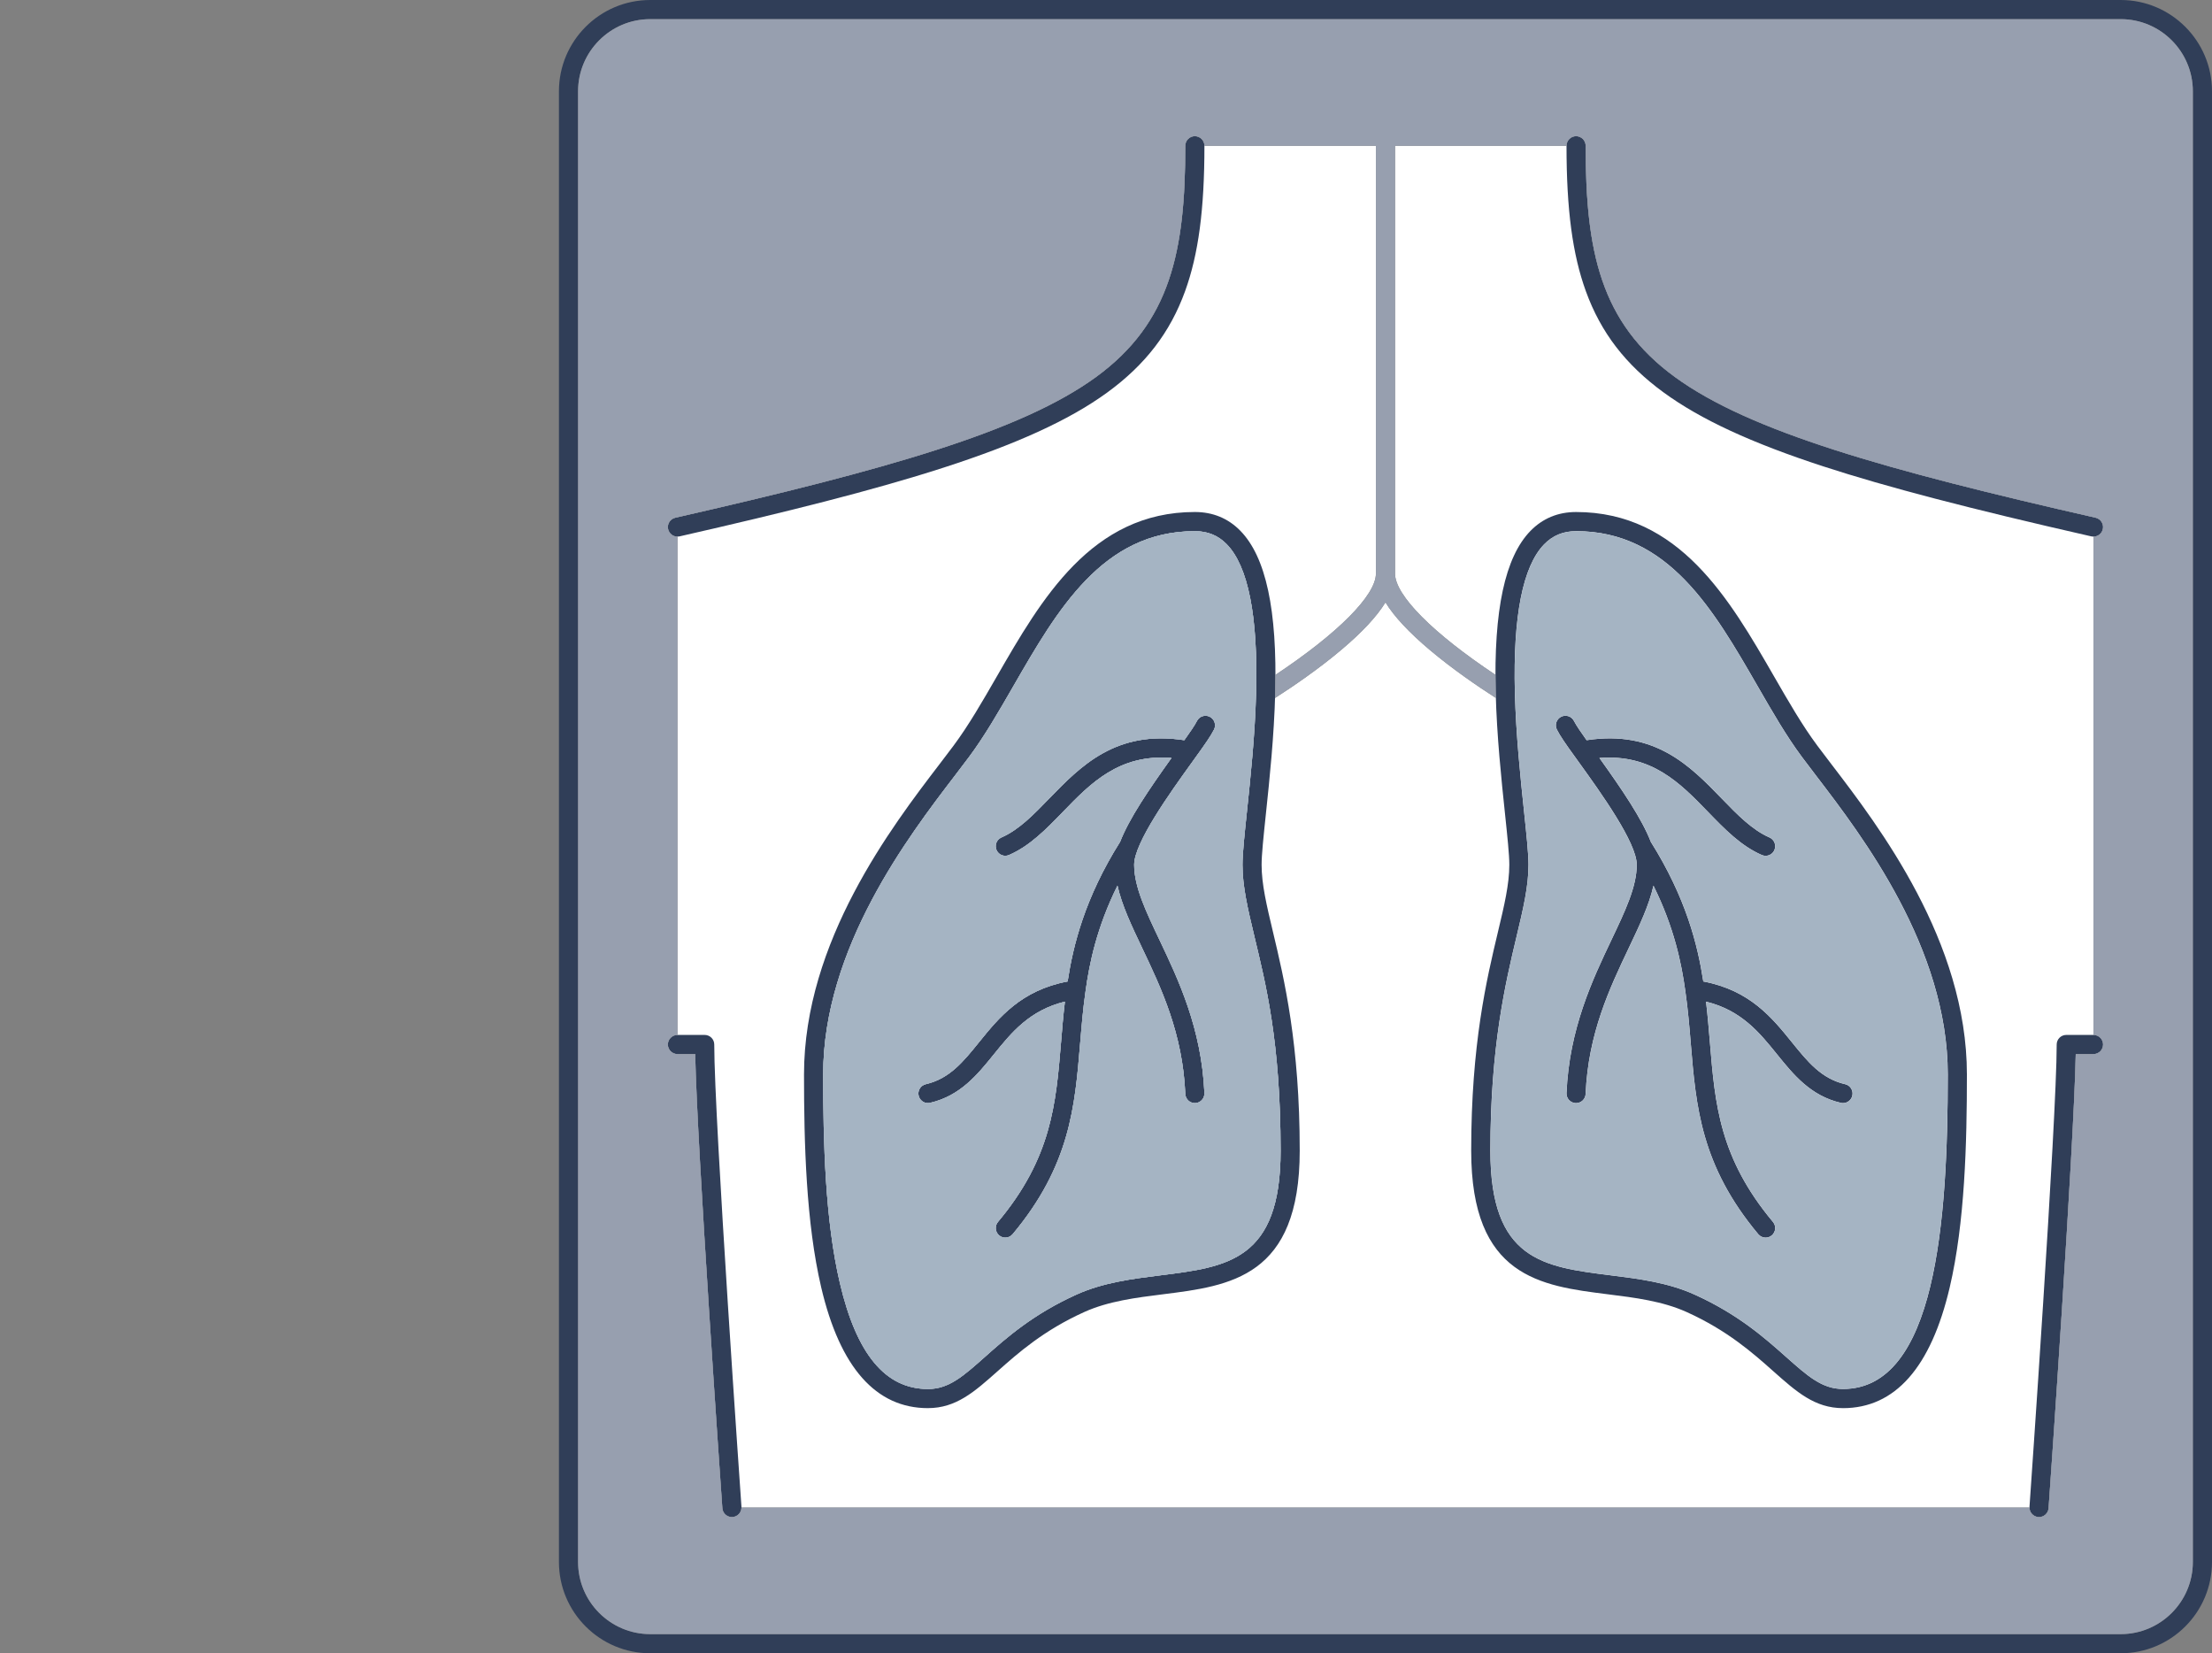 <?xml version="1.0" encoding="UTF-8"?>
<svg id="Icons" xmlns="http://www.w3.org/2000/svg" viewBox="0 0 1386.25 1035.97">
  <rect x="0" y="0" width="1386.25" height="1035.97" fill="#808080" stroke="none"/>
  <defs>
    <style>
      .cls-1 {
        fill: #a5b4c3;
      }

      .cls-1, .cls-2, .cls-3, .cls-4 {
        stroke-width: 0px;
      }

      .cls-2 {
        fill: #303e58;
      }

      .cls-3 {
        fill: #979faf;
      }

      .cls-4 {
        fill: #fff;
      }
    </style>
  </defs>
  <path class="cls-4" d="M1317.98,654.51c0,3.31-2.69,6-6,6h-11.13c-1.12,58.37-16.34,275.01-17.02,284.55-.22,3.16-2.86,5.58-5.98,5.58-.14,0-.28,0-.43-.02-3.16-.22-5.57-2.86-5.57-5.99H464.67c0,3.12-2.41,5.76-5.57,5.99-.14,0-.29.02-.43.02-3.12,0-5.76-2.42-5.98-5.58-.67-9.54-15.89-226.17-17.01-284.55h-11.13c-3.31,0-6-2.69-6-6s2.69-6,6-6v-312.25s0,0,0,0c-2.74,0-5.21-1.89-5.84-4.67-.74-3.23,1.29-6.45,4.52-7.18,131.42-29.92,216.7-53.94,263.67-88.19,46.77-34.11,55.92-78.95,55.92-144.89,0-3.31,2.69-6,6-6s6,2.69,6,6h107.46v268.11c0,13.58-23.87,37.49-62.95,63.44,0,3.66-.05,7.42-.15,11.29-.03,1.07-.06,2.13-.1,3.2,11.48-7.37,27.15-18.08,41.27-29.97,13.18-11.09,22.44-21.01,27.92-29.93,5.48,8.92,14.74,18.83,27.92,29.93,14.12,11.89,29.79,22.6,41.27,29.97-.03-1.06-.07-2.13-.1-3.2-.1-3.87-.14-7.63-.15-11.3-39.08-25.95-62.95-49.86-62.95-63.44V91.33h0s107.46,0,107.46,0c0-3.31,2.69-6,6-6s6,2.69,6,6c0,65.93,9.15,110.78,55.92,144.89,46.97,34.25,132.24,58.27,263.67,88.19,3.23.74,5.25,3.95,4.52,7.18-.63,2.78-3.11,4.67-5.84,4.67,0,0,0,0,0,0v312.26c3.31,0,6,2.69,6,6Z"/>
  <path class="cls-2" d="M1154.97,882.37c-17.62,0-29.11-10.21-43.65-23.14-12.8-11.38-28.74-25.55-54.39-37.12-15.07-6.8-32.45-8.98-49.25-11.08-42.13-5.27-85.69-10.72-85.69-89.96,0-66.8,9.69-107.42,16.76-137.08,3.99-16.71,7.13-29.91,7.13-42.12,0-6.29-1.2-17.65-2.71-32.03-2.27-21.58-5.11-48.44-5.82-75.67-1.31-51.92,5.82-85.12,21.79-101.5,7.66-7.85,17.27-11.83,28.58-11.83,64.71,0,96.23,54.7,124.04,102.96,9.14,15.86,17.77,30.85,27.2,43.5,2.59,3.5,5.63,7.47,8.85,11.68,29.65,38.76,84.84,110.92,84.84,194.31,0,43.24-1.28,92.9-10.78,133.44-11.76,50.2-34.27,75.65-66.9,75.65ZM987.73,332.84c-8.07,0-14.6,2.69-19.99,8.21-13.4,13.75-19.59,44.97-18.38,92.81.7,26.75,3.5,53.35,5.76,74.72,1.55,14.73,2.78,26.36,2.78,33.29,0,13.61-3.29,27.42-7.46,44.9-6.93,29.08-16.43,68.9-16.43,134.29,0,68.65,33.18,72.8,75.18,78.05,17.69,2.21,35.98,4.5,52.7,12.05,27.32,12.33,44.01,27.17,57.42,39.09,13.62,12.11,22.62,20.11,35.68,20.11,58.21,0,65.68-105.33,65.68-197.09,0-79.33-53.58-149.39-82.37-187.02-3.25-4.24-6.31-8.25-8.95-11.81-9.84-13.2-18.64-28.49-27.96-44.66-27.46-47.66-55.86-96.95-113.64-96.95Z"/>
  <path class="cls-2" d="M581.55,882.37c-32.62,0-55.13-25.45-66.9-75.65-9.5-40.54-10.78-90.2-10.78-133.44,0-83.4,55.19-155.55,84.84-194.32,3.22-4.2,6.25-8.18,8.84-11.66,9.43-12.66,18.07-27.64,27.21-43.51,27.81-48.26,59.33-102.96,124.04-102.96,11.31,0,20.93,3.98,28.58,11.83,15.97,16.38,23.1,49.58,21.79,101.49-.71,27.23-3.54,54.09-5.82,75.68-1.51,14.38-2.71,25.74-2.71,32.03,0,12.2,3.15,25.4,7.13,42.12,7.07,29.66,16.76,70.28,16.76,137.08,0,79.24-43.56,84.69-85.69,89.96-16.8,2.1-34.18,4.28-49.25,11.08-25.65,11.58-41.58,25.74-54.39,37.12-14.54,12.93-26.03,23.14-43.65,23.14ZM748.8,332.84c-57.78,0-86.18,49.29-113.64,96.95-9.32,16.18-18.13,31.46-27.97,44.67-2.63,3.55-5.7,7.55-8.94,11.79-28.79,37.64-82.37,107.69-82.37,187.03,0,42.55,1.24,91.35,10.47,130.7,10.47,44.67,28.53,66.39,55.21,66.39,13.06,0,22.06-8,35.68-20.11,13.41-11.92,30.11-26.76,57.42-39.09,16.72-7.55,35.01-9.84,52.7-12.05,42-5.25,75.18-9.4,75.18-78.05s-9.5-105.22-16.43-134.29c-4.17-17.48-7.46-31.29-7.46-44.9,0-6.92,1.23-18.56,2.78-33.29,2.25-21.37,5.06-47.97,5.76-74.73,1.21-47.83-4.98-79.06-18.38-92.81-5.39-5.53-11.93-8.21-19.99-8.21Z"/>
  <path class="cls-2" d="M1156.34,679.39c-14.94-3.48-23.49-14.06-33.39-26.31-12.38-15.32-26.34-32.58-55.51-38.07-3.44-22.54-10.71-52.21-32.89-87.5-5.58-14.42-17.86-32.53-32.2-52.54,32.76-2.62,50.64,15.82,67.98,33.72,10.64,10.99,20.7,21.37,33.77,27.08.78.34,1.6.5,2.4.5,2.31,0,4.52-1.34,5.5-3.6,1.33-3.04-.06-6.57-3.1-7.9-10.9-4.76-20.16-14.32-29.96-24.43-19.61-20.25-41.77-43.11-84.62-36.51-3.36-4.69-6.56-9.35-7.9-12.01-1.48-2.96-5.08-4.17-8.05-2.68-2.96,1.48-4.17,5.09-2.68,8.05,1.89,3.78,5.8,9.42,11.07,16.69l2.99,4.15c13.46,18.69,35.99,49.96,35.99,63.85s-7.34,29.14-15.83,47c-11.8,24.8-26.48,55.68-28.19,96.1-.14,3.31,2.43,6.11,5.74,6.25.09,0,.17,0,.26,0,3.2,0,5.85-2.52,5.99-5.75,1.61-37.98,15.12-66.39,27.04-91.45,6.71-14.11,12.73-26.8,15.46-39.06,13.05,26.37,17.57,48.69,19.98,66.09,1.63,11.28,2.54,22.34,3.43,33.03,3.25,39.24,6.32,76.31,42.28,119.29,1.19,1.42,2.89,2.15,4.6,2.15,1.36,0,2.72-.46,3.85-1.4,2.54-2.13,2.88-5.91.75-8.45-33.52-40.07-36.3-73.67-39.52-112.58-.69-8.27-1.39-16.76-2.42-25.45,22.22,5.46,33.51,19.42,44.46,32.97,10.34,12.8,21.03,26.03,40,30.45.46.11.92.16,1.37.16,2.73,0,5.19-1.87,5.84-4.64.75-3.23-1.25-6.45-4.48-7.21Z"/>
  <path class="cls-2" d="M749.73,473.89c5.29-7.29,9.2-12.93,11.09-16.71,1.48-2.96.28-6.57-2.68-8.05-2.96-1.48-6.57-.28-8.05,2.68-1.33,2.66-4.53,7.31-7.9,12.01-42.85-6.6-65.01,16.27-84.62,36.51-9.8,10.11-19.05,19.67-29.96,24.43-3.04,1.33-4.42,4.86-3.1,7.9.99,2.25,3.19,3.6,5.5,3.6.8,0,1.62-.16,2.4-.5,13.07-5.71,23.13-16.09,33.77-27.08,17.34-17.9,35.23-36.34,67.98-33.72-14.34,20.01-26.62,38.12-32.2,52.54-22.19,35.3-29.46,64.98-32.89,87.5-29.16,5.49-43.13,22.75-55.51,38.07-9.9,12.25-18.44,22.82-33.39,26.31-3.23.75-5.23,3.98-4.48,7.21.65,2.77,3.11,4.64,5.84,4.64.45,0,.91-.05,1.37-.16,18.96-4.42,29.66-17.66,40-30.45,10.95-13.55,22.24-27.51,44.46-32.97-1.04,8.7-1.74,17.18-2.42,25.45-3.22,38.91-6.01,72.52-39.52,112.58-2.13,2.54-1.79,6.33.75,8.45,1.12.94,2.49,1.4,3.85,1.4,1.71,0,3.42-.73,4.6-2.15,35.96-42.98,39.03-80.05,42.28-119.29.89-10.69,1.8-21.75,3.43-33.06,2.4-17.38,6.93-39.69,19.98-66.06,2.72,12.26,8.75,24.95,15.46,39.06,11.92,25.06,25.43,53.47,27.04,91.45.14,3.22,2.79,5.75,5.99,5.75.08,0,.17,0,.26,0,3.31-.14,5.88-2.94,5.74-6.25-1.71-40.42-16.39-71.3-28.19-96.1-8.5-17.86-15.83-33.29-15.83-47s22.53-45.17,35.99-63.85l2.97-4.13Z"/>
  <path class="cls-2" d="M1329.05,1035.97H407.48c-31.54,0-57.2-25.66-57.2-57.2V57.2c0-31.54,25.66-57.2,57.2-57.2h921.57c31.54,0,57.2,25.66,57.2,57.2v921.57c0,31.54-25.66,57.2-57.2,57.2ZM407.48,12c-24.92,0-45.2,20.28-45.2,45.2v921.57c0,24.92,20.28,45.2,45.2,45.2h921.57c24.92,0,45.2-20.28,45.2-45.2V57.2c0-24.92-20.28-45.2-45.2-45.2H407.48Z"/>
  <path class="cls-2" d="M1311.99,336.26c-.44,0-.89-.05-1.34-.15-76.51-17.42-128.29-30.94-167.9-43.84-45.13-14.7-76.96-29.43-100.17-46.36-23.85-17.4-39.34-37.55-48.73-63.44-8.38-23.1-12.12-51.21-12.12-91.14,0-3.31,2.69-6,6-6s6,2.69,6,6c0,65.93,9.15,110.78,55.92,144.89,46.97,34.25,132.24,58.27,263.67,88.19,3.23.74,5.25,3.95,4.52,7.18-.63,2.78-3.11,4.67-5.84,4.67Z"/>
  <path class="cls-2" d="M424.54,336.26c-2.74,0-5.21-1.89-5.84-4.67-.74-3.23,1.29-6.45,4.52-7.18,131.42-29.92,216.7-53.94,263.67-88.19,46.77-34.11,55.92-78.95,55.92-144.89,0-3.31,2.69-6,6-6s6,2.69,6,6c0,39.93-3.74,68.04-12.12,91.14-9.39,25.88-24.88,46.04-48.73,63.44-48.64,35.47-135.12,59.93-268.07,90.19-.45.1-.9.15-1.34.15Z"/>
  <path class="cls-2" d="M458.67,950.64c-3.12,0-5.76-2.42-5.98-5.58-.67-9.54-15.89-226.17-17.01-284.55h-11.13c-3.31,0-6-2.69-6-6s2.69-6,6-6h17.07c3.31,0,6,2.69,6,6,0,47.03,16.88,287.28,17.05,289.7.23,3.31-2.26,6.17-5.56,6.41-.14,0-.29.02-.43.02Z"/>
  <path class="cls-2" d="M1277.86,950.64c-.14,0-.28,0-.43-.02-3.3-.23-5.8-3.1-5.56-6.41.17-2.42,17.05-242.67,17.05-289.7,0-3.31,2.69-6,6-6h17.07c3.31,0,6,2.69,6,6s-2.69,6-6,6h-11.13c-1.12,58.37-16.34,275.01-17.02,284.55-.22,3.16-2.86,5.58-5.98,5.58Z"/>
  <path class="cls-1" d="M1009.17,799.12c17.69,2.21,35.98,4.5,52.7,12.05,27.32,12.33,44.01,27.17,57.42,39.09,13.62,12.11,22.62,20.11,35.68,20.11,58.21,0,65.68-105.33,65.68-197.09,0-79.33-53.58-149.39-82.37-187.02-3.25-4.24-6.31-8.25-8.95-11.81-9.84-13.2-18.64-28.49-27.96-44.66-27.46-47.66-55.86-96.95-113.64-96.95-8.07,0-14.6,2.69-19.99,8.21-13.4,13.75-19.59,44.97-18.38,92.81.7,26.75,3.5,53.35,5.76,74.72,1.55,14.73,2.78,26.36,2.78,33.29,0,13.61-3.29,27.42-7.46,44.9-6.93,29.08-16.43,68.9-16.43,134.29,0,68.65,33.18,72.8,75.18,78.05ZM978.39,449.13c2.97-1.48,6.57-.28,8.05,2.68,1.33,2.67,4.54,7.32,7.9,12.01,42.85-6.6,65.01,16.27,84.62,36.51,9.8,10.11,19.05,19.67,29.96,24.43,3.04,1.33,4.42,4.86,3.1,7.9-.99,2.25-3.19,3.6-5.5,3.6-.8,0-1.62-.16-2.4-.5-13.07-5.71-23.13-16.09-33.77-27.08-17.34-17.9-35.22-36.34-67.98-33.72,14.34,20.01,26.62,38.12,32.2,52.54,22.18,35.29,29.45,64.95,32.89,87.5,29.16,5.49,43.13,22.75,55.51,38.07,9.9,12.25,18.44,22.82,33.39,26.31,3.23.75,5.23,3.98,4.48,7.21-.65,2.77-3.11,4.64-5.84,4.64-.45,0-.91-.05-1.37-.16-18.96-4.42-29.66-17.66-40-30.45-10.95-13.55-22.24-27.51-44.46-32.97,1.03,8.69,1.74,17.18,2.42,25.45,3.22,38.91,6.01,72.52,39.52,112.58,2.13,2.54,1.79,6.33-.75,8.45-1.12.94-2.49,1.4-3.85,1.4-1.71,0-3.42-.73-4.6-2.15-35.96-42.98-39.03-80.05-42.28-119.29-.89-10.69-1.8-21.75-3.43-33.03-2.41-17.4-6.93-39.72-19.98-66.09-2.72,12.26-8.75,24.95-15.46,39.06-11.92,25.06-25.43,53.47-27.04,91.45-.14,3.22-2.79,5.75-5.99,5.75-.08,0-.17,0-.26,0-3.31-.14-5.88-2.94-5.74-6.25,1.71-40.42,16.39-71.3,28.19-96.1,8.5-17.86,15.83-33.29,15.83-47s-22.53-45.17-35.99-63.85l-2.99-4.15c-5.27-7.27-9.18-12.9-11.07-16.69-1.48-2.96-.28-6.57,2.68-8.05Z"/>
  <path class="cls-1" d="M607.19,474.47c-2.63,3.55-5.7,7.55-8.94,11.79-28.79,37.64-82.37,107.69-82.37,187.03,0,42.55,1.24,91.35,10.47,130.7,10.47,44.67,28.53,66.39,55.21,66.39,13.06,0,22.06-8,35.68-20.11,13.41-11.92,30.11-26.76,57.42-39.09,16.72-7.55,35.01-9.84,52.7-12.05,42-5.25,75.18-9.4,75.18-78.05s-9.5-105.22-16.43-134.29c-4.17-17.48-7.46-31.29-7.46-44.9,0-6.92,1.23-18.56,2.78-33.29,2.25-21.37,5.06-47.97,5.76-74.73,1.21-47.83-4.98-79.06-18.38-92.81-5.39-5.53-11.93-8.21-19.99-8.21-57.78,0-86.18,49.29-113.64,96.95-9.32,16.18-18.13,31.46-27.97,44.67ZM657.58,500.34c19.61-20.25,41.77-43.11,84.62-36.51,3.37-4.7,6.56-9.35,7.9-12.01,1.48-2.96,5.08-4.17,8.05-2.68,2.96,1.48,4.17,5.09,2.68,8.05-1.89,3.78-5.8,9.42-11.09,16.71l-2.97,4.13c-13.46,18.69-35.99,49.96-35.99,63.85s7.34,29.14,15.83,47c11.8,24.8,26.48,55.68,28.19,96.1.14,3.31-2.43,6.11-5.74,6.25-.09,0-.17,0-.26,0-3.2,0-5.85-2.52-5.99-5.75-1.61-37.98-15.12-66.39-27.04-91.45-6.71-14.11-12.73-26.8-15.46-39.06-13.05,26.37-17.57,48.68-19.98,66.06-1.63,11.31-2.55,22.37-3.43,33.06-3.25,39.24-6.32,76.31-42.28,119.29-1.19,1.42-2.89,2.15-4.6,2.15-1.36,0-2.72-.46-3.85-1.4-2.54-2.13-2.88-5.91-.75-8.45,33.52-40.07,36.3-73.67,39.52-112.58.68-8.27,1.39-16.75,2.42-25.45-22.22,5.46-33.51,19.42-44.46,32.97-10.34,12.8-21.04,26.03-40,30.45-.46.11-.92.16-1.37.16-2.73,0-5.19-1.87-5.84-4.64-.75-3.23,1.25-6.45,4.48-7.21,14.95-3.48,23.49-14.06,33.39-26.31,12.38-15.32,26.35-32.58,55.51-38.07,3.44-22.52,10.7-52.19,32.89-87.5,5.58-14.42,17.86-32.53,32.2-52.54-32.76-2.62-50.64,15.82-67.98,33.72-10.64,10.99-20.7,21.37-33.77,27.08-.78.34-1.6.5-2.4.5-2.31,0-4.52-1.34-5.5-3.6-1.33-3.04.06-6.57,3.1-7.9,10.9-4.76,20.16-14.32,29.96-24.43Z"/>
  <path class="cls-1" d="M607.19,474.47c-2.63,3.55-5.7,7.55-8.94,11.79-28.79,37.64-82.37,107.69-82.37,187.03,0,42.55,1.24,91.35,10.47,130.7,10.47,44.67,28.53,66.39,55.21,66.39,13.06,0,22.06-8,35.68-20.11,13.41-11.92,30.11-26.76,57.42-39.09,16.72-7.55,35.01-9.84,52.7-12.05,42-5.25,75.18-9.4,75.18-78.05s-9.5-105.22-16.43-134.29c-4.17-17.48-7.46-31.29-7.46-44.9,0-6.92,1.23-18.56,2.78-33.29,2.25-21.37,5.06-47.97,5.76-74.73,1.21-47.83-4.98-79.06-18.38-92.81-5.39-5.53-11.93-8.21-19.99-8.21-57.78,0-86.18,49.29-113.64,96.95-9.32,16.18-18.13,31.46-27.97,44.67ZM657.58,500.34c19.61-20.25,41.77-43.11,84.62-36.51,3.37-4.7,6.56-9.35,7.9-12.01,1.48-2.96,5.08-4.17,8.05-2.68,2.96,1.48,4.17,5.09,2.68,8.05-1.89,3.78-5.8,9.42-11.09,16.71l-2.97,4.13c-13.46,18.69-35.99,49.96-35.99,63.85s7.34,29.14,15.83,47c11.8,24.8,26.48,55.68,28.19,96.1.14,3.31-2.43,6.11-5.74,6.25-.09,0-.17,0-.26,0-3.2,0-5.85-2.52-5.99-5.75-1.61-37.98-15.12-66.39-27.04-91.45-6.71-14.11-12.73-26.8-15.46-39.06-13.05,26.37-17.57,48.68-19.98,66.06-1.63,11.31-2.55,22.37-3.43,33.06-3.25,39.24-6.32,76.31-42.28,119.29-1.19,1.42-2.89,2.15-4.6,2.15-1.36,0-2.72-.46-3.85-1.4-2.54-2.13-2.88-5.91-.75-8.45,33.52-40.07,36.3-73.67,39.52-112.58.68-8.27,1.39-16.75,2.42-25.45-22.22,5.46-33.51,19.42-44.46,32.97-10.34,12.8-21.04,26.03-40,30.45-.46.11-.92.16-1.37.16-2.73,0-5.19-1.87-5.84-4.64-.75-3.23,1.25-6.45,4.48-7.21,14.95-3.48,23.49-14.06,33.39-26.31,12.38-15.32,26.35-32.58,55.51-38.07,3.44-22.52,10.7-52.19,32.89-87.5,5.58-14.42,17.86-32.53,32.2-52.54-32.76-2.62-50.64,15.82-67.98,33.72-10.64,10.99-20.7,21.37-33.77,27.08-.78.34-1.6.5-2.4.5-2.31,0-4.52-1.34-5.5-3.6-1.33-3.04.06-6.57,3.1-7.9,10.9-4.76,20.16-14.32,29.96-24.43Z"/>
  <path class="cls-3" d="M1329.05,12H407.48c-24.92,0-45.2,20.28-45.2,45.2v921.57c0,24.92,20.28,45.2,45.2,45.2h921.57c24.92,0,45.2-20.28,45.2-45.2V57.2c0-24.92-20.28-45.2-45.2-45.2ZM1317.98,654.51c0,3.31-2.69,6-6,6h-11.13c-1.12,58.37-16.34,275.01-17.02,284.55-.22,3.16-2.86,5.58-5.98,5.58-.14,0-.28,0-.43-.02-3.16-.22-5.57-2.86-5.57-5.99H464.67c0,3.12-2.41,5.76-5.57,5.99-.14,0-.29.02-.43.02-3.12,0-5.76-2.42-5.98-5.58-.67-9.54-15.89-226.17-17.01-284.55h-11.13c-3.31,0-6-2.69-6-6s2.69-6,6-6v-312.25s0,0,0,0c-2.74,0-5.21-1.89-5.84-4.67-.74-3.23,1.29-6.45,4.52-7.18,131.42-29.92,216.7-53.94,263.67-88.19,46.77-34.11,55.92-78.95,55.92-144.89,0-3.31,2.69-6,6-6s6,2.69,6,6h107.46v268.11c0,13.58-23.87,37.49-62.95,63.44,0,3.66-.05,7.42-.15,11.29-.03,1.07-.06,2.13-.1,3.2,11.48-7.37,27.15-18.08,41.27-29.97,13.18-11.09,22.44-21.01,27.92-29.93,5.48,8.92,14.74,18.83,27.92,29.93,14.12,11.89,29.79,22.6,41.27,29.97-.03-1.06-.07-2.13-.1-3.2-.1-3.87-.14-7.63-.15-11.3-39.08-25.95-62.95-49.86-62.95-63.44V91.33h0s107.46,0,107.46,0c0-3.31,2.69-6,6-6s6,2.69,6,6c0,65.93,9.15,110.78,55.92,144.89,46.97,34.25,132.24,58.27,263.67,88.19,3.23.74,5.25,3.95,4.52,7.18-.63,2.78-3.11,4.67-5.84,4.67,0,0,0,0,0,0v312.26c3.31,0,6,2.69,6,6Z"/>
</svg>
